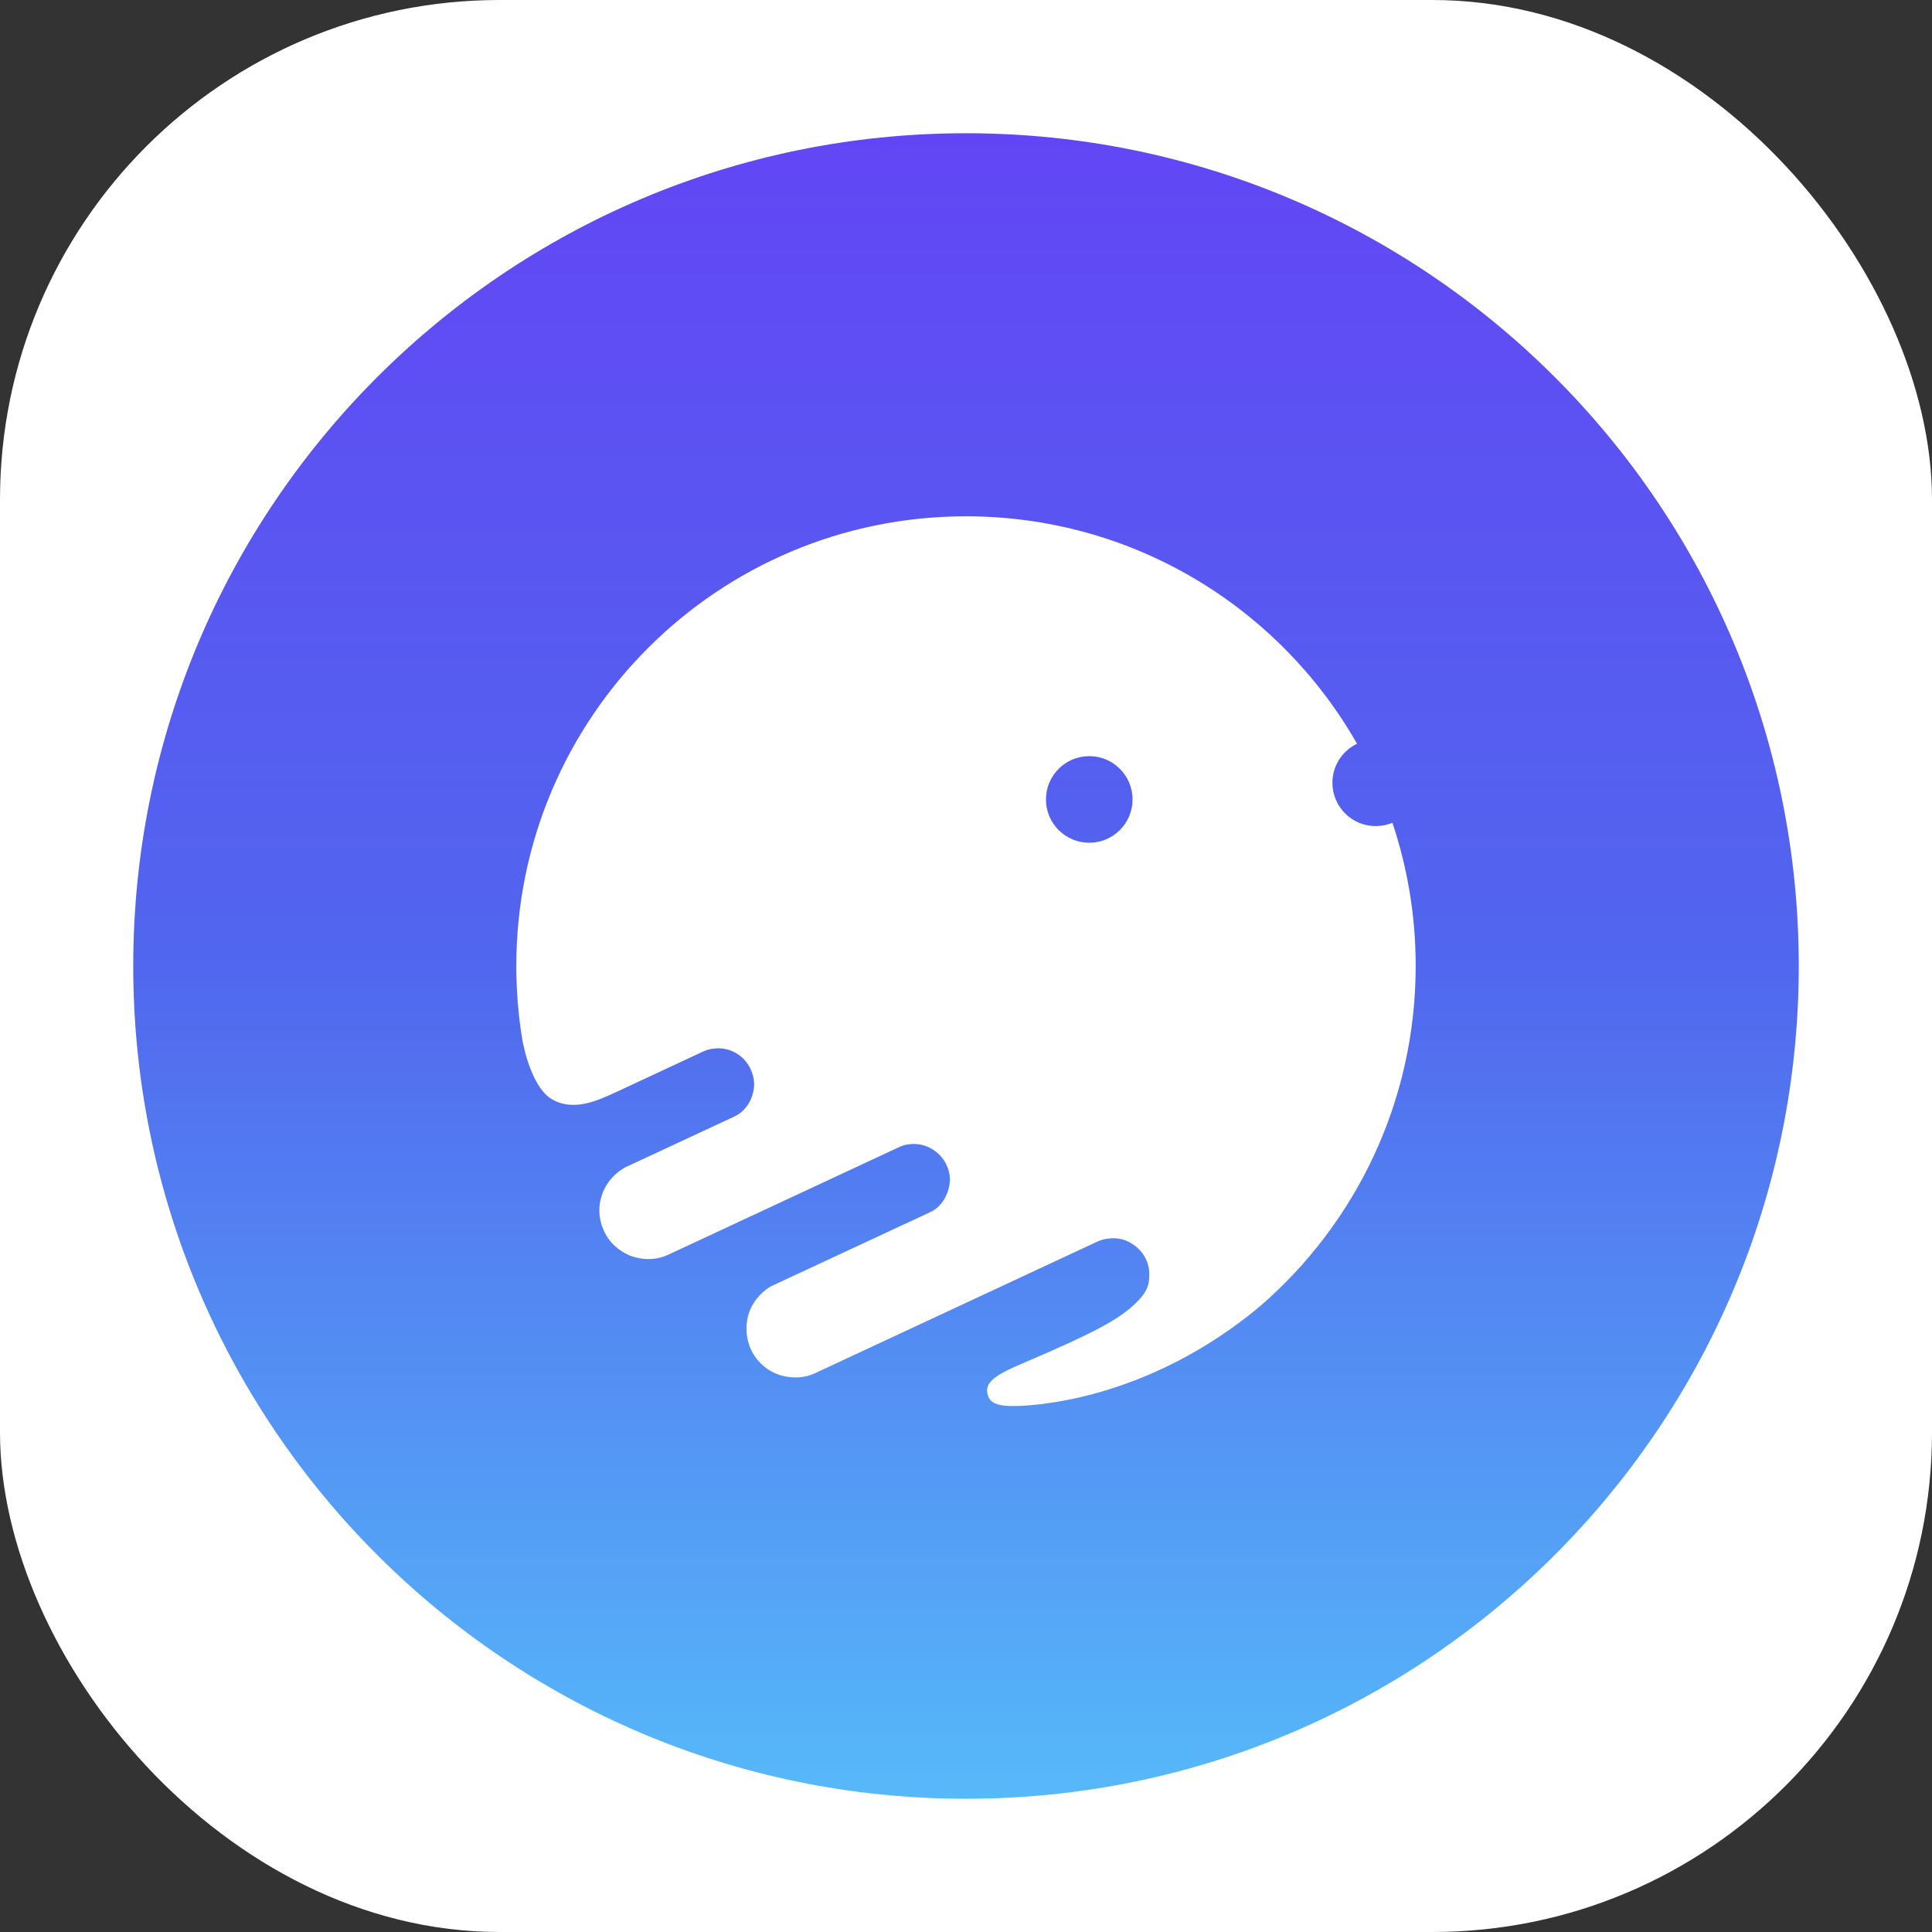 <svg width="116" height="116" viewBox="0 0 116 116" fill="none" xmlns="http://www.w3.org/2000/svg">
<rect x="0" y="0" width="116" height="116" fill="#333333" stroke="none"/>
<rect width="116" height="116" rx="30" fill="white"/>
<g clip-path="url(#clip0_1172_17178)">
<path d="M108 58C108 85.614 85.614 108 58 108C30.386 108 8 85.614 8 58C8 30.386 30.386 8 58 8C85.614 8 108 30.386 108 58Z" fill="url(#paint0_linear_1172_17178)"/>
<path fill-rule="evenodd" clip-rule="evenodd" d="M58 31C43.088 31 31 43.088 31 58C31 59.463 31.116 60.9 31.34 62.3C31.489 63.256 32.047 65.329 33.096 65.974C34.406 66.778 35.887 66.087 37.1 65.52L37.106 65.518C38.078 65.064 40.929 63.735 42.233 63.127C42.532 62.979 43.321 62.779 44.088 63.172C45.047 63.663 45.329 64.671 45.272 65.272C45.215 65.874 44.891 66.668 44.074 67.046C43.42 67.349 39.574 69.142 37.733 70C37.337 70.153 36.462 70.725 36.124 71.793C35.7 73.128 36.361 74.159 36.592 74.455C36.764 74.69 37.279 75.216 37.957 75.435C38.804 75.709 39.531 75.604 40.099 75.345C40.553 75.138 49.566 70.934 54.015 68.859C54.307 68.714 55.081 68.525 55.846 68.927C56.802 69.429 57.077 70.375 57.029 70.96C56.98 71.544 56.657 72.403 55.86 72.775C55.223 73.072 49.304 75.828 46.424 77.169C45.916 77.399 44.885 78.209 44.825 79.608C44.75 81.357 45.96 82.186 46.466 82.419C46.866 82.625 47.917 82.921 48.925 82.454C49.933 81.988 60.646 76.992 65.877 74.552C66.187 74.391 67.03 74.185 67.748 74.552C68.69 75.032 69.002 75.852 69.002 76.472C69.002 77.091 68.974 77.546 67.993 78.425C67.135 79.193 65.877 79.95 61.587 81.778C60.118 82.404 59.117 82.865 59.281 83.655C59.405 84.249 59.837 84.475 61.274 84.41C62.711 84.345 69.179 83.838 75.659 78.425C81.38 73.474 85 66.16 85 58C85 54.993 84.508 52.101 83.602 49.4C83.293 49.529 82.955 49.6 82.6 49.6C81.164 49.6 80 48.436 80 47C80 45.966 80.603 45.074 81.477 44.655C76.831 36.499 68.058 31 58 31ZM68 48C68 49.436 66.836 50.6 65.4 50.6C63.964 50.6 62.8 49.436 62.8 48C62.8 46.564 63.964 45.4 65.4 45.4C66.836 45.4 68 46.564 68 48Z" fill="white"/>
</g>
<defs>
<linearGradient id="paint0_linear_1172_17178" x1="58" y1="8" x2="58" y2="108" gradientUnits="userSpaceOnUse">
<stop stop-color="#6246F5"/>
<stop offset="0.493" stop-color="#5166EE"/>
<stop offset="1" stop-color="#56B9F9"/>
</linearGradient>
<clipPath id="clip0_1172_17178">
<rect width="100" height="100" fill="white" transform="translate(8 8)"/>
</clipPath>
</defs>
</svg>

